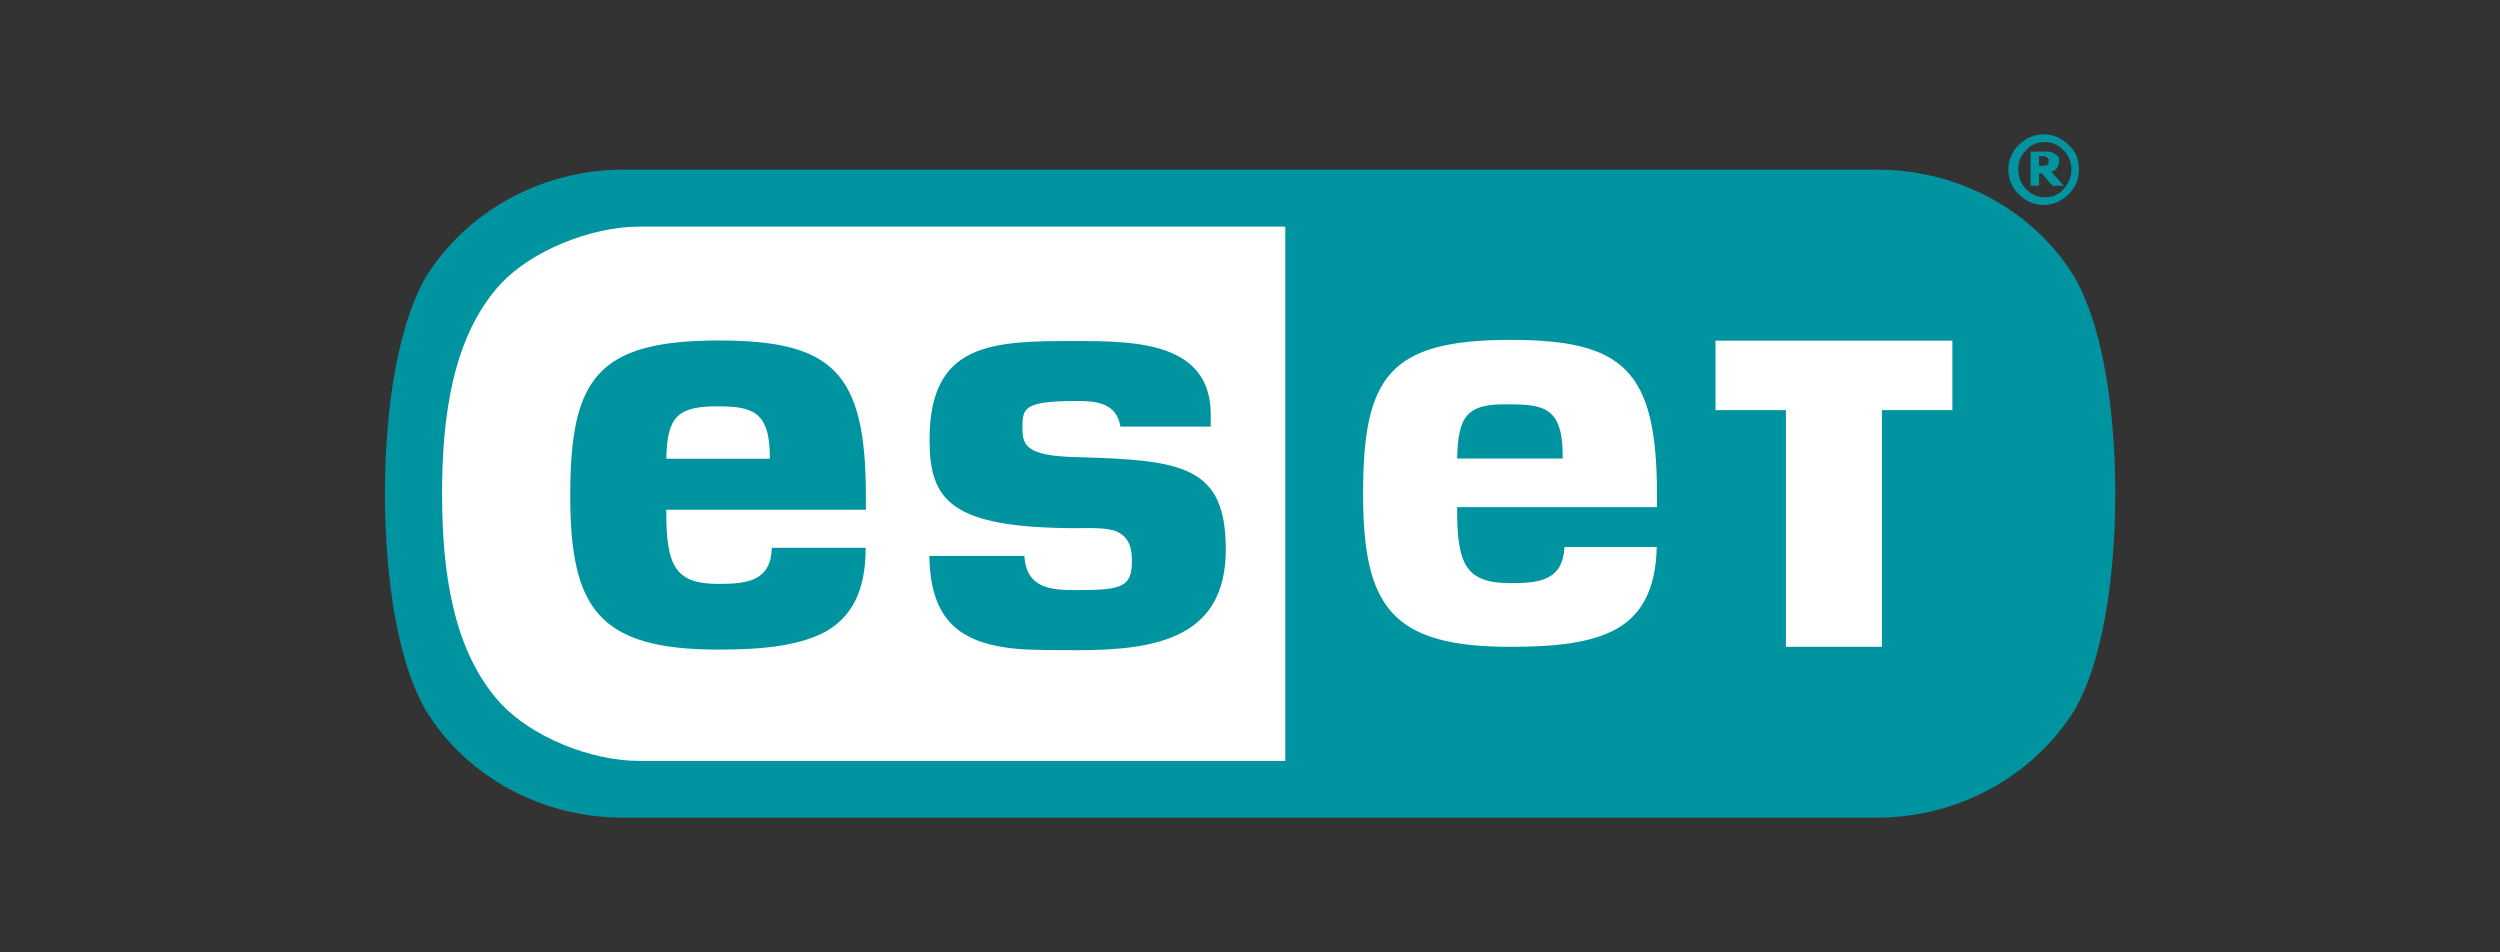 <?xml version="1.0" encoding="utf-8"?>
<!-- Generator: Adobe Illustrator 23.1.0, SVG Export Plug-In . SVG Version: 6.00 Build 0)  -->
<svg version="1.1" id="Layer_1" xmlns="http://www.w3.org/2000/svg" xmlns:xlink="http://www.w3.org/1999/xlink" x="0px" y="0px"
	 viewBox="0 0 1260 480" style="enable-background:new 0 0 1260 480;" xml:space="preserve">
<rect x="0" y="0" width="1260" height="480" fill="#333333" stroke="none"/>
<style type="text/css">
	.st0{fill:#0094A1;}
	.st1{fill:#FFFFFF;}
</style>
<g>
	<path class="st0" d="M1032.5,81.2c0-0.5,0-0.5,0-1c0-0.5-0.5-0.5-1-1c-0.5,0-1-0.5-1-0.5c-0.5,0-1,0-1.4,0h-1.4v4.8h1
		c1,0,1.4,0,1.9,0s1-0.5,1.4-0.5s0.5-0.5,0.5-1C1032.5,82.1,1032.5,81.7,1032.5,81.2 M1040.1,93.6h-5.7l-5.3-6.2h-1.4v6.2h-4.3V76.4
		h6.7c1.4,0,2.4,0,2.9,0c1,0,1.4,0.5,2.4,1c1,0.5,1.4,1,1.9,1.4s0.5,1.4,0.5,2.4c0,1.4-0.5,2.4-1,3.4c-0.5,1-1.4,1.4-2.9,1.9
		L1040.1,93.6z M1044,85.5c0-3.8-1.4-7.2-3.8-9.6c-2.9-2.9-5.7-4.3-9.6-4.3s-7.2,1.4-9.6,4.3c-2.9,2.9-3.8,5.7-3.8,9.6
		s1.4,7.2,3.8,9.6c2.9,2.9,5.7,4.3,9.6,4.3s7.2-1.4,9.6-4.3S1044,89.3,1044,85.5 M1047.8,85.5c0,4.8-1.9,9.1-5.3,12.5
		c-3.4,3.4-7.7,5.3-12.5,5.3c-4.8,0-9.1-1.9-12.5-5.3c-3.4-3.4-5.3-7.7-5.3-12.5s1.9-9.1,5.3-12.5c3.4-3.4,7.7-5.3,12.5-5.3
		c4.8,0,9.1,1.9,12.5,5.3C1046.4,76.4,1047.8,80.7,1047.8,85.5"/>
	<path class="st0" d="M314.3,85.5c-43.1,0-80,22.5-99.7,54.1c-16.8,29.7-20.6,77.6-20.6,109.2s3.8,80,20.6,109.2
		c19.2,31.6,56.1,54.1,99.7,54.1h631.5c43.1,0,80-22.5,99.7-54.1c16.8-29.2,20.6-77.6,20.6-109.2s-3.8-80-20.6-109.2
		c-19.2-31.6-56.1-54.1-99.7-54.1C945.7,85.5,314.3,85.5,314.3,85.5z"/>
	<path class="st1" d="M734.4,231.1h53.2v-1.4c0-24.4-9.6-25.9-27.3-25.9C738.8,203.3,734.9,210.1,734.4,231.1 M361.2,204.8
		c17.2,0,26.8,1.9,26.8,25.4v1h-52.2C336.3,211,340.6,204.8,361.2,204.8 M287.4,249.8c0,57,14.4,77.6,74.7,77.6
		c22.5,0,40.7-1.9,54.1-9.1c12.5-7.2,20.1-19.6,20.1-42.2H389c-0.5,16.3-11.5,18.2-26.8,18.2c-22,0-26.4-9.1-26.4-36.4v-1h100.6
		v-7.2c0-62.3-16.8-78.1-74.3-78.1C300.8,171.7,287.4,190.9,287.4,249.8 M468.5,221.6c0,30.7,10.5,44.6,74.7,44.6
		c5.7,0,14.9-0.5,20.1,1.9c4.8,2.4,7.2,6.7,7.2,14.4c0,13.4-4.8,14.9-27.8,14.9c-12.5,0-25.4-0.5-26.4-17.2h-47.9
		c0.5,33.5,16.3,44.6,46,47c9.1,0.5,18.7,0.5,28.7,0.5c40.7,0,74.7-6.7,74.7-50.8c0-42.2-22-45-74.7-46.5
		c-26.4-0.5-27.8-6.2-27.8-14.9c0-10.1,1-13.4,27.8-13.4c9.6,0,19.6,1,21.6,12.9h45.5v-6.2c0-36.4-38.3-36.9-67.1-36.9
		C499.7,171.7,468.5,172.7,468.5,221.6 M865.2,171.7h118.8v35h-35.5V326h-48.4V206.7h-35.5v-35H865.2z M687,248.9
		c0-58.9,12.9-77.6,74.3-77.6c57,0,73.8,15.3,73.8,77.6v6.7H734.4v1.4c0,27.3,4.3,36.9,26.8,36.9c14.9,0,26.4-1.4,27.3-18.2h46.5
		c-0.5,21.6-7.7,34-20.1,41.2c-12.9,7.2-31.1,9.1-53.7,9.1C701.4,326,687,305.9,687,248.9 M252.5,354.7
		c-24.4-26.4-29.7-67.1-29.7-105.9s5.3-79.5,29.7-105.9c15.3-16.3,45-28.7,70-28.7h325.3v269.3H322.4
		C297,383.5,267.8,371,252.5,354.7"/>
</g>
</svg>
